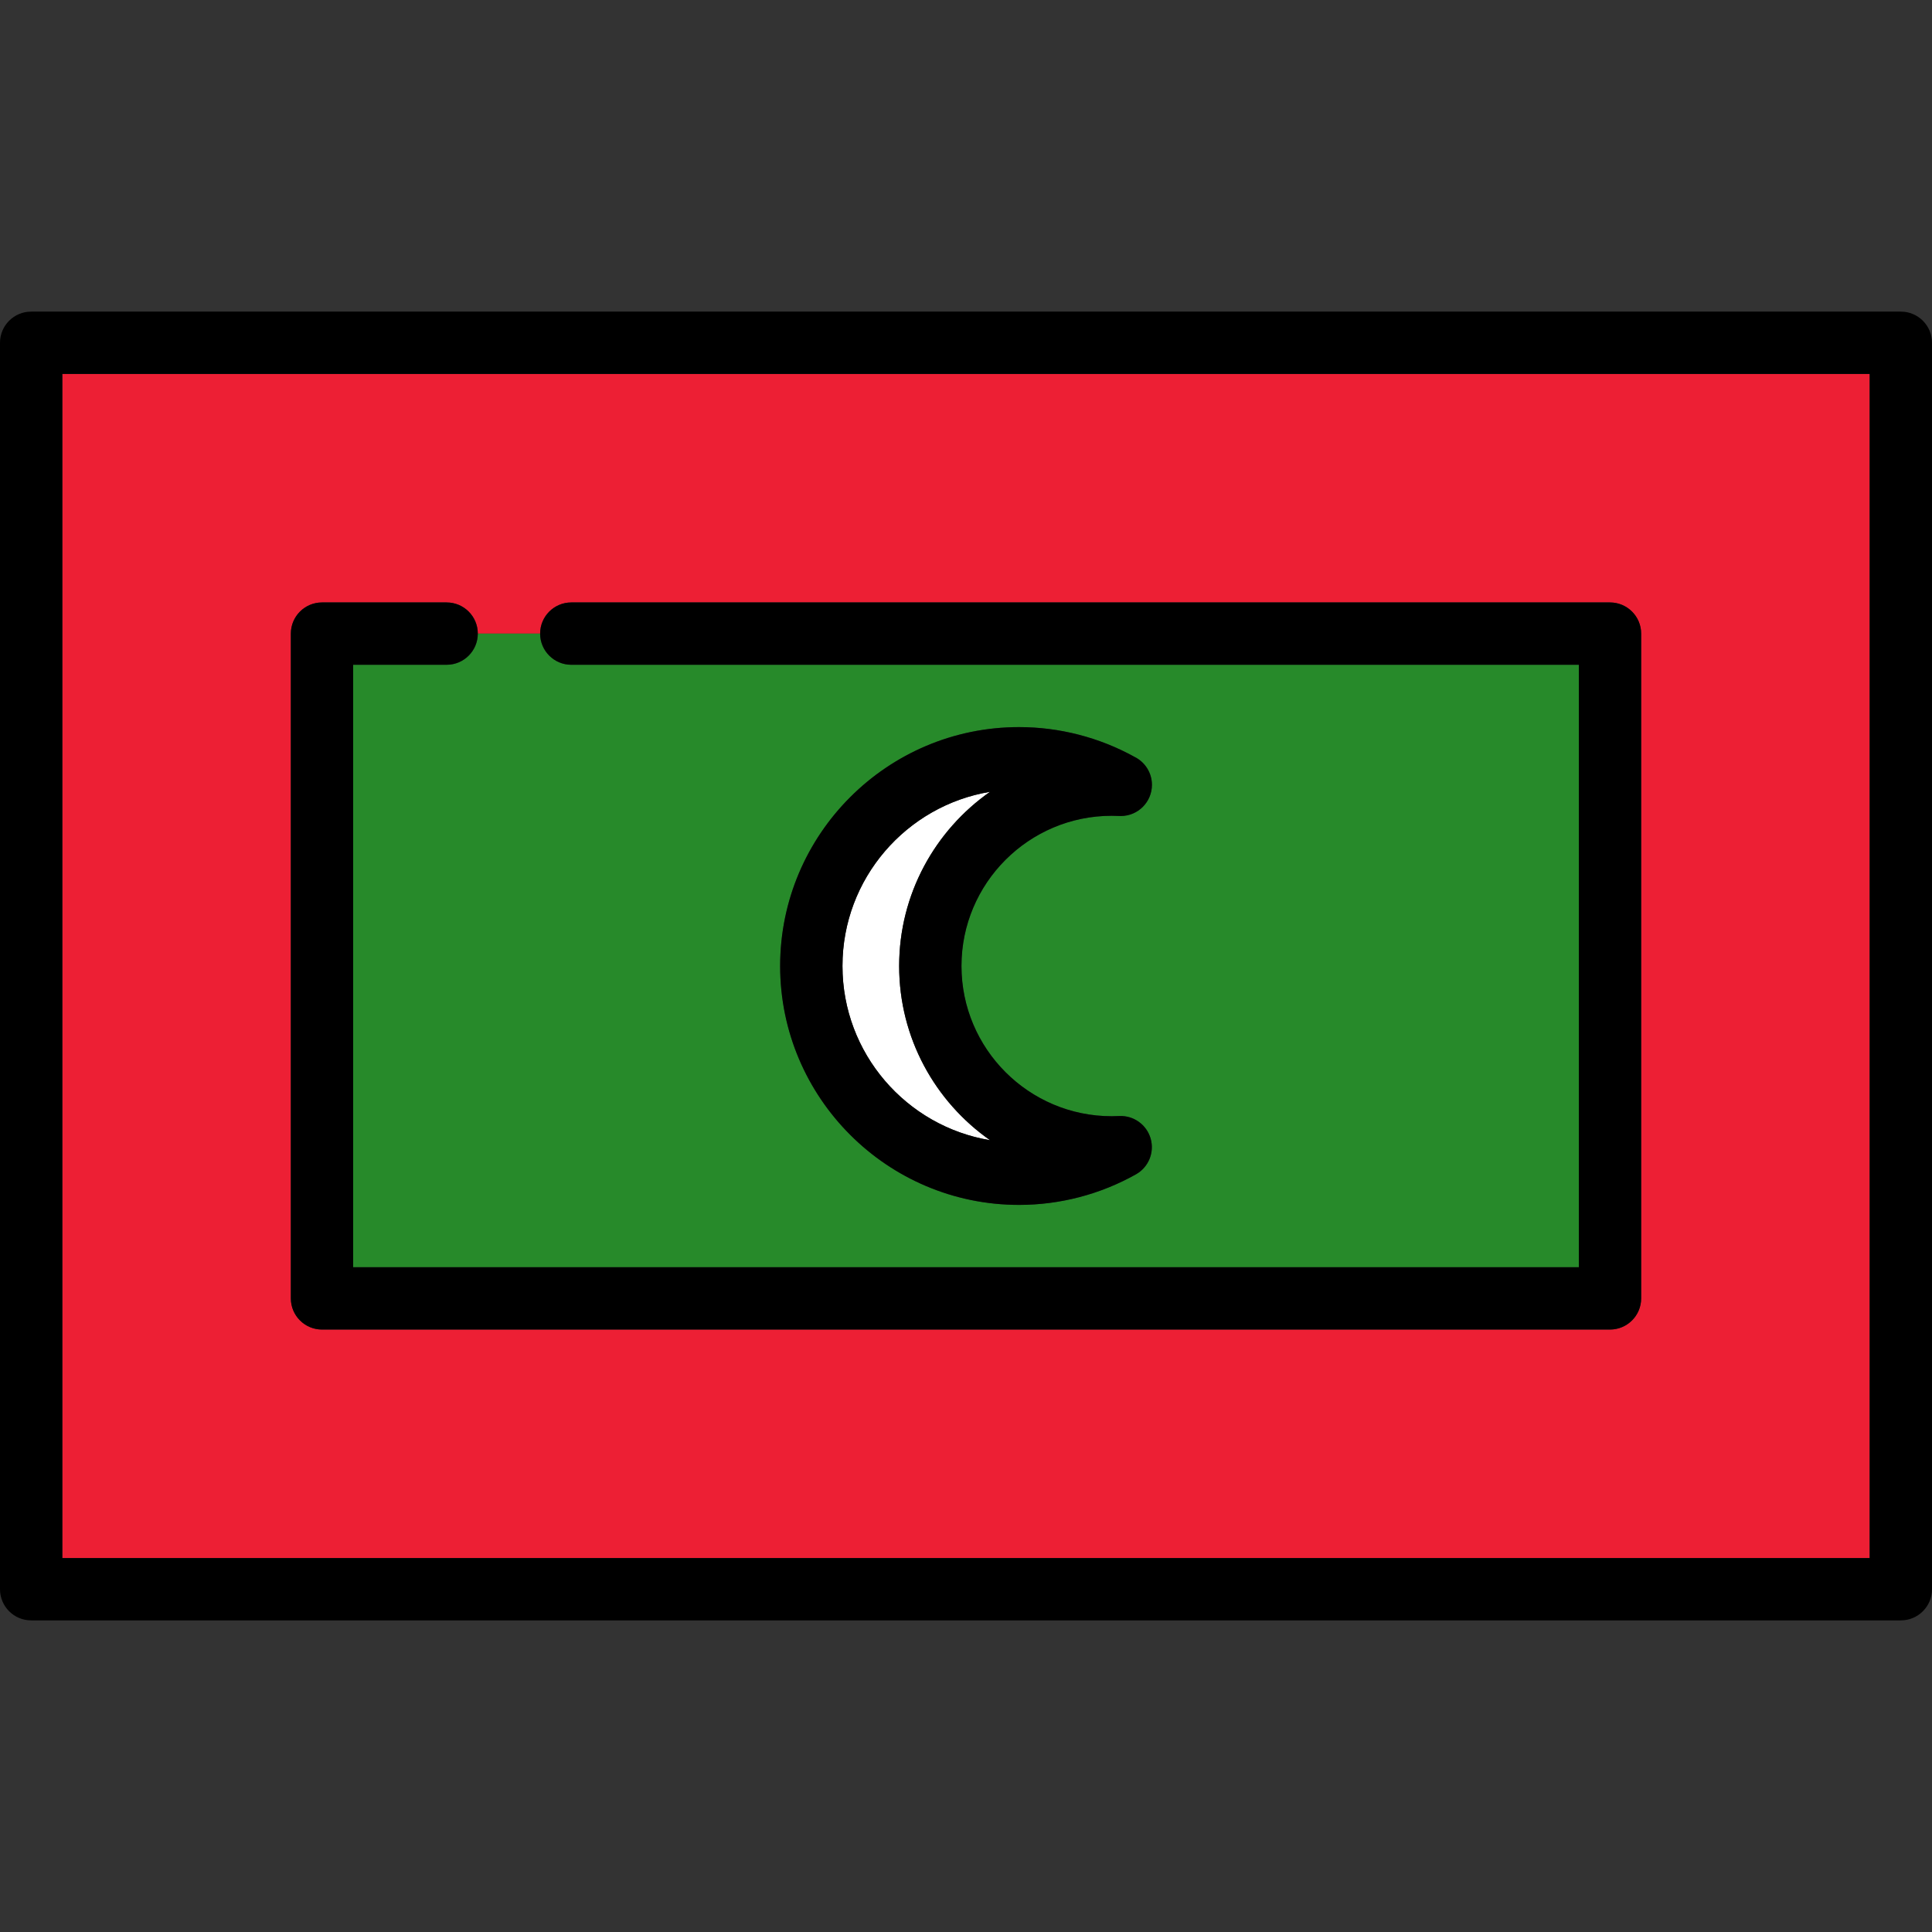 <?xml version="1.0" encoding="iso-8859-1"?>
<!-- Uploaded to: SVG Repo, www.svgrepo.com, Generator: SVG Repo Mixer Tools -->
<svg height="800px" width="800px" version="1.1" id="Capa_1" xmlns="http://www.w3.org/2000/svg" xmlns:xlink="http://www.w3.org/1999/xlink" 
	 viewBox="0 0 465 465" xml:space="preserve">
<rect x="0" y="0" width="465" height="465" fill="#333333" stroke="none"/>
<g>
	<path style="fill:#ED1F34;" d="M15,375h435V90H15V375z M70,152.5c0-4.142,3.358-7.5,7.5-7.5h30c4.142,0,7.5,3.358,7.5,7.5h15
		c0-4.142,3.358-7.5,7.5-7.5h250c4.142,0,7.5,3.358,7.5,7.5v160c0,4.142-3.358,7.5-7.5,7.5h-310c-4.142,0-7.5-3.358-7.5-7.5V152.5z"
		/>
	<path style="fill:#278A2A;" d="M107.5,160H85v145h295V160H137.5c-4.142,0-7.5-3.358-7.5-7.5h-15C115,156.642,111.642,160,107.5,160
		z M245.268,175c9.704,0,19.296,2.472,27.769,7.153c2.496,1.218,4.215,3.78,4.215,6.744c0,4.135-3.345,7.488-7.477,7.5
		c-0.13,0-0.27-0.002-0.405-0.009c-0.597-0.029-1.197-0.046-1.801-0.046c-19.937,0-36.157,16.22-36.157,36.156
		c0,19.937,16.22,36.157,36.157,36.157c0.604,0,1.204-0.017,1.801-0.046c3.472-0.166,6.607,2.074,7.57,5.416
		c0.962,3.342-0.5,6.907-3.531,8.612c-8.563,4.815-18.293,7.36-28.14,7.36c-31.706,0-57.5-25.795-57.5-57.5
		C187.768,200.794,213.562,175,245.268,175z"/>
	<path d="M77.5,320h310c4.142,0,7.5-3.358,7.5-7.5v-160c0-4.142-3.358-7.5-7.5-7.5h-250c-4.142,0-7.5,3.358-7.5,7.5
		s3.358,7.5,7.5,7.5H380v145H85V160h22.5c4.142,0,7.5-3.358,7.5-7.5s-3.358-7.5-7.5-7.5h-30c-4.142,0-7.5,3.358-7.5,7.5v160
		C70,316.642,73.358,320,77.5,320z"/>
	<path style="fill:#FFFFFF;" d="M238.287,274.427c-13.218-9.259-21.875-24.6-21.875-41.927c0-17.325,8.659-32.668,21.875-41.926
		c-20.125,3.34-35.519,20.869-35.519,41.926C202.768,253.557,218.162,271.087,238.287,274.427z"/>
	<path d="M245.268,290c9.847,0,19.578-2.545,28.14-7.36c3.031-1.705,4.493-5.27,3.531-8.612c-0.962-3.342-4.098-5.582-7.57-5.416
		c-0.597,0.029-1.197,0.046-1.801,0.046c-19.937,0-36.157-16.22-36.157-36.157c0-19.937,16.22-36.156,36.157-36.156
		c0.604,0,1.204,0.017,1.801,0.046c0.136,0.007,0.275,0.009,0.405,0.009c4.132-0.012,7.477-3.365,7.477-7.5
		c0-2.964-1.72-5.527-4.215-6.744c-8.472-4.681-18.064-7.153-27.769-7.153c-31.706,0-57.5,25.794-57.5,57.5
		C187.768,264.205,213.562,290,245.268,290z M238.287,190.573c-13.216,9.259-21.875,24.601-21.875,41.926
		c0,17.327,8.657,32.669,21.875,41.927c-20.125-3.34-35.519-20.87-35.519-41.927C202.768,211.442,218.162,193.913,238.287,190.573z"
		/>
	<path d="M457.5,75H7.5C3.358,75,0,78.358,0,82.5v300c0,4.142,3.358,7.5,7.5,7.5h450c4.142,0,7.5-3.358,7.5-7.5v-300
		C465,78.358,461.642,75,457.5,75z M450,375H15V90h435V375z"/>
</g>
</svg>
